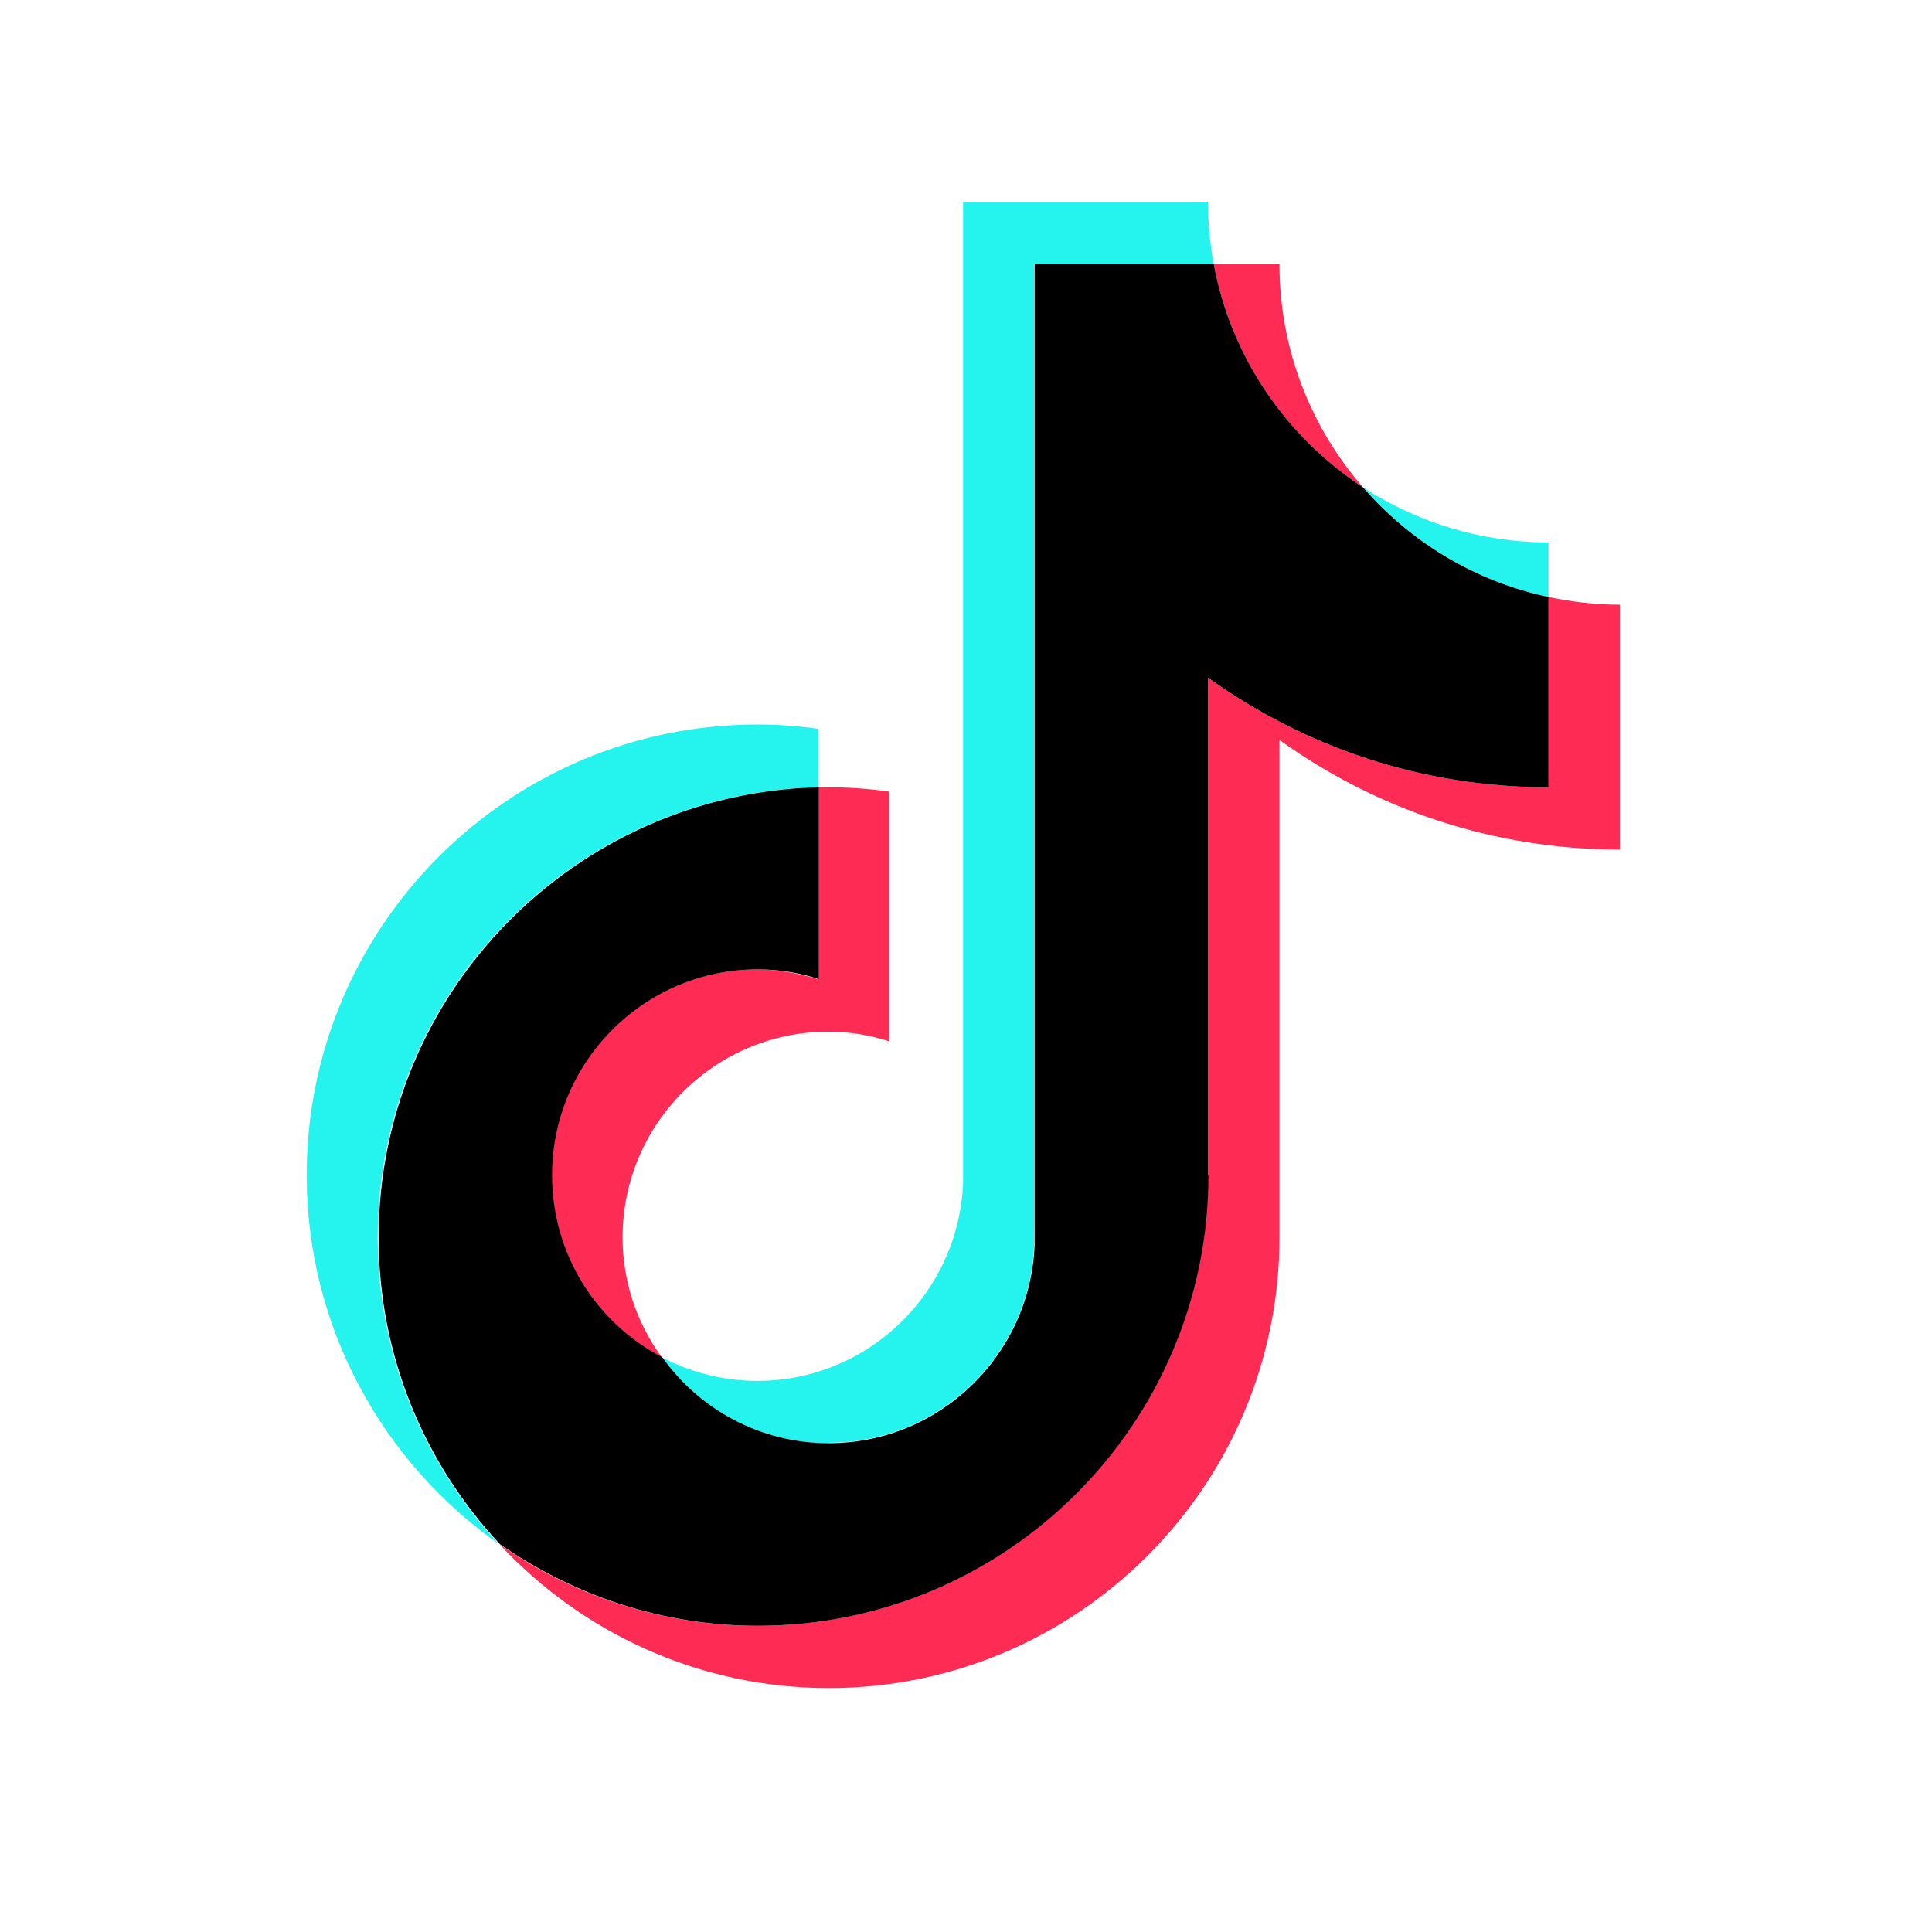 <svg viewBox="0 0 40 40" xmlns="http://www.w3.org/2000/svg" xmlns:xlink="http://www.w3.org/1999/xlink"><clipPath id="a"><path d="m-240-400h500v384h-500z"/></clipPath><g clip-path="url(#a)"><path d="m-44.16 3.75 37.51 16.21v7.51l-2.9 1.93.72 2.91 6.05.96.73 7.5 5.56-.72 4.36-7.74 9.44-2.18 10.16 7.98 3.15 4.6 11.85.97 4.36 3.14 6.29-7.5 8.23-1.69 7.02 11.13 19.36-1.21.48 5.81-9.44 7.98h17.18l9.92 7.75.73 15.49 7.5.48 2.42 2.18 21.54-.73 3.63-4.35-9.44-3.39-5.81-7.5-.48-8.72 7.74-11.37-4.11-4.11-4.36-32.67 3.15-3.15v-4.6l-7.26-6.29 4.84-11.37.48-19.84 47.19-25.65 26.38-16.94 13.79-7.75 2.42-13.07" fill="none" stroke="#ccc"/></g><g fill="#25f4ee"><path d="m16.94 16.29v-1.2c-.41-.06-.83-.09-1.26-.09-5.14 0-9.33 4.18-9.33 9.33 0 3.16 1.58 5.95 3.98 7.64-1.55-1.67-2.51-3.9-2.51-6.35 0-5.07 4.07-9.2 9.11-9.32z"/><path d="m17.16 29.87c2.29 0 4.17-1.83 4.25-4.1v-20.3h3.72c-.08-.42-.12-.85-.12-1.29h-5.07v20.31c-.09 2.27-1.96 4.1-4.26 4.1-.71 0-1.39-.18-1.98-.49.77 1.07 2.03 1.78 3.45 1.78z"/><path d="m32.06 12.36v-1.13c-1.41 0-2.73-.42-3.84-1.14.98 1.13 2.32 1.95 3.84 2.27z"/></g><path d="m28.22 10.09c-1.08-1.24-1.73-2.86-1.73-4.62h-1.36c.36 1.93 1.5 3.59 3.09 4.62z" fill="#fe2c55"/><path d="m15.68 20.07c-2.35 0-4.26 1.91-4.26 4.26 0 1.64.93 3.06 2.28 3.77-.51-.7-.81-1.56-.81-2.48 0-2.35 1.91-4.26 4.26-4.26.44 0 .86.07 1.26.2v-5.17c-.41-.06-.83-.09-1.26-.09-.07 0-.15 0-.22 0v3.97c-.4-.12-.82-.2-1.26-.2z" fill="#fe2c55"/><path d="m32.06 12.36v3.94c-2.63 0-5.06-.84-7.05-2.27v10.3c0 5.14-4.18 9.33-9.33 9.33-1.99 0-3.83-.63-5.34-1.69 1.7 1.83 4.13 2.98 6.82 2.98 5.14 0 9.33-4.18 9.33-9.33v-10.3c1.99 1.43 4.42 2.27 7.05 2.27v-5.07c-.51 0-1-.06-1.48-.16z" fill="#fe2c55"/><path d="m25.01 24.33v-10.3c1.99 1.43 4.42 2.27 7.05 2.27v-3.94c-1.52-.32-2.86-1.14-3.84-2.27-1.59-1.04-2.73-2.69-3.09-4.62h-3.71v20.31c-.09 2.27-1.96 4.1-4.26 4.1-1.42 0-2.68-.7-3.45-1.78-1.36-.71-2.28-2.13-2.28-3.77 0-2.35 1.91-4.26 4.26-4.26.44 0 .86.07 1.26.2v-3.97c-5.04.12-9.11 4.25-9.11 9.32 0 2.45.95 4.68 2.51 6.35 1.52 1.06 3.36 1.69 5.34 1.69 5.14 0 9.33-4.18 9.33-9.33z"/></svg>